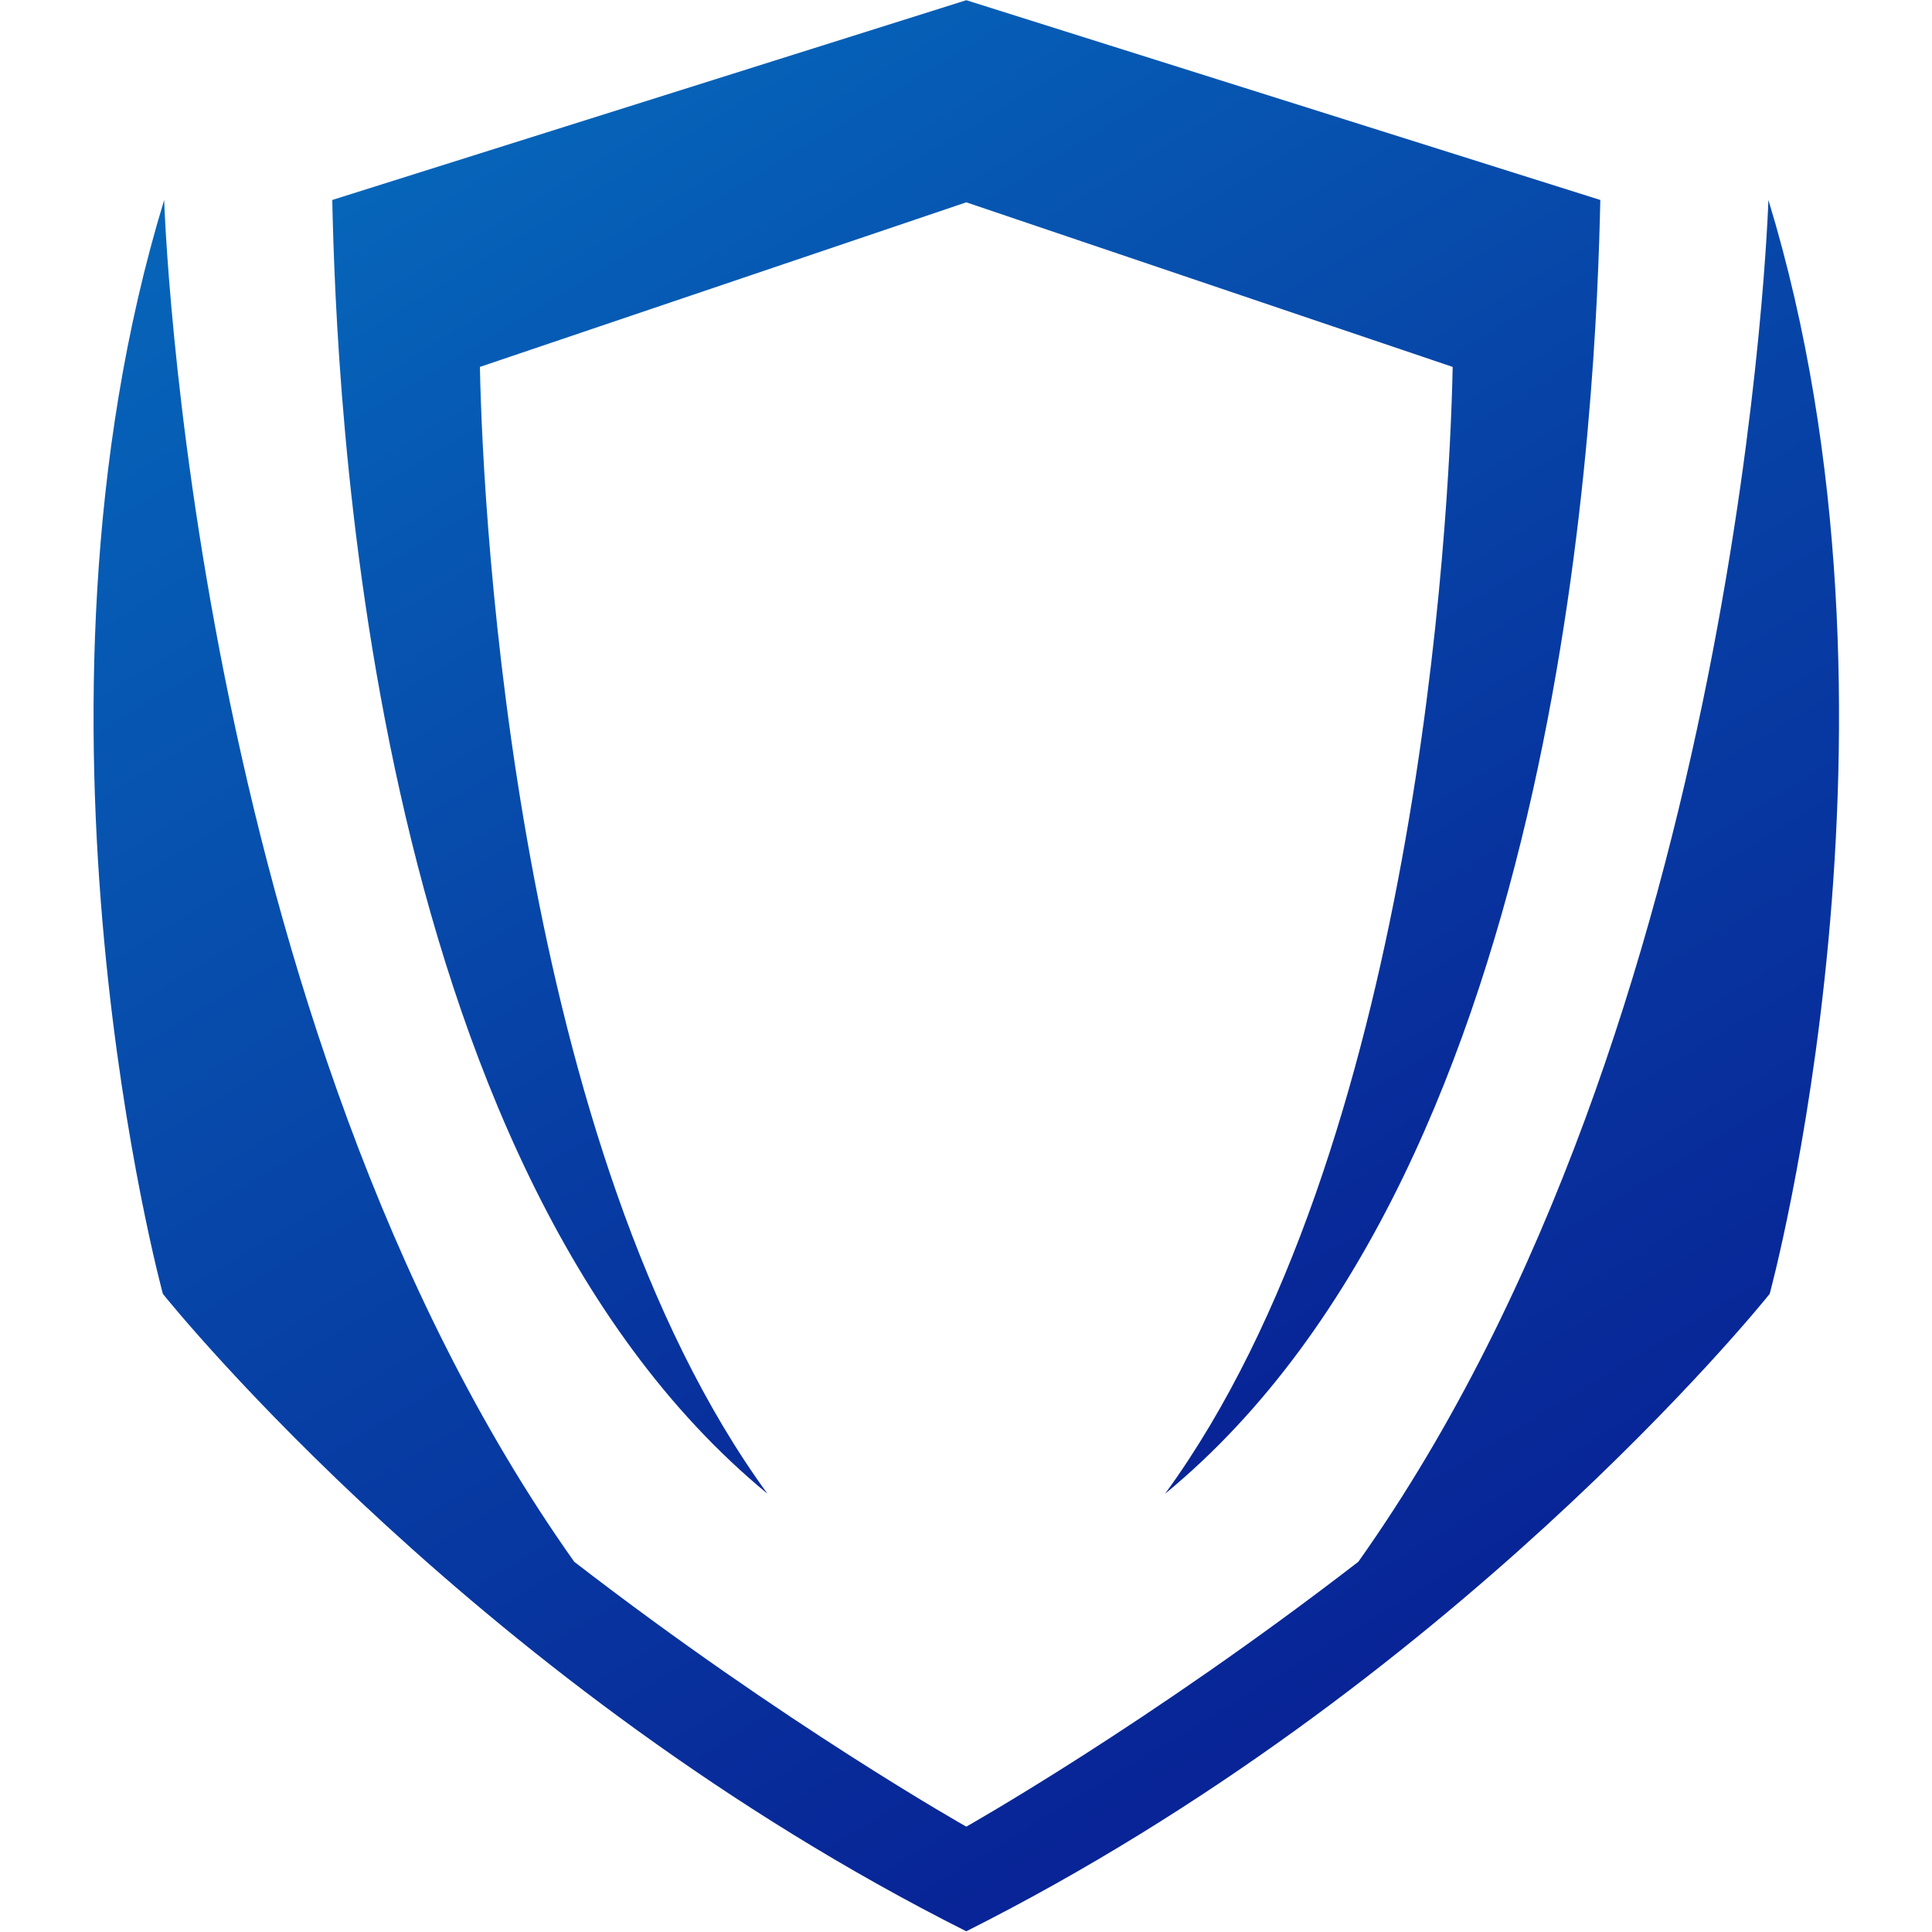 <?xml version="1.0" encoding="UTF-8"?>
<!-- Generated by Pixelmator Pro 3.6.14 -->
<svg width="500" height="500" viewBox="0 0 500 500" xmlns="http://www.w3.org/2000/svg">
    <g id="Layer-1">
        <path id="Path" fill="#000000" stroke="none" visibility="hidden" d="M 1658.867 713.301 L 732.03 713.301 L 732.03 -213.449 L 1658.867 -213.449 L 1658.867 713.301 Z"/>
        <linearGradient id="linearGradient1" x1="1124.404" y1="1245.1" x2="297.188" y2="2082.808" gradientUnits="userSpaceOnUse">
            <stop offset="0" stop-color="#0665b9" stop-opacity="1"/>
            <stop offset="0.989" stop-color="#082496" stop-opacity="1"/>
        </linearGradient>
        <path id="path1" fill="url(#linearGradient1)" stroke="none" visibility="hidden" d="M 713.493 1658.585 L -213.344 1658.585 L -213.344 731.836 L 713.493 731.836 L 713.493 1658.585 Z"/>
        <g id="Group">
            <linearGradient id="linearGradient2" x1="327.133" y1="-94.895" x2="533.995" y2="245.201" gradientUnits="userSpaceOnUse">
                <stop offset="0" stop-color="#0665b9" stop-opacity="1"/>
                <stop offset="0.989" stop-color="#082496" stop-opacity="1"/>
            </linearGradient>
            <path id="path2" fill="url(#linearGradient2)" stroke="none" d="M 85.988 51.752 L 250.074 0.051 L 414.16 51.752 C 413.097 99.913 405.999 300.639 301.537 386.566 C 366.482 297.448 375.16 135.262 375.951 94.958 L 250.074 52.36 L 124.198 94.958 C 124.988 135.262 133.666 297.448 198.611 386.566 C 94.149 300.639 87.052 99.913 85.988 51.752 Z"/>
            <linearGradient id="linearGradient3" x1="347.141" y1="-133.516" x2="603.122" y2="287.336" gradientUnits="userSpaceOnUse">
                <stop offset="0" stop-color="#0665b9" stop-opacity="1"/>
                <stop offset="0.989" stop-color="#082496" stop-opacity="1"/>
            </linearGradient>
            <path id="path3" fill="url(#linearGradient3)" stroke="none" d="M 457.994 334.849 C 457.994 334.849 457.964 334.879 457.948 334.91 C 455.486 337.995 375.51 436.747 250.104 499.801 C 250.089 499.801 250.089 499.786 250.074 499.786 C 250.059 499.786 250.059 499.801 250.044 499.801 C 124.638 436.747 44.662 337.995 42.2 334.91 C 42.185 334.879 42.154 334.849 42.154 334.849 C 42.154 334.849 1.558 185.914 42.489 51.752 C 42.489 51.752 48.963 263.634 148.607 404.179 C 202.943 446.154 250.044 472.719 250.044 472.719 C 250.044 472.719 250.059 472.719 250.074 472.689 C 250.089 472.719 250.104 472.719 250.104 472.719 C 250.104 472.719 297.206 446.154 351.541 404.179 C 451.185 263.634 457.66 51.752 457.66 51.752 C 498.59 185.914 457.994 334.849 457.994 334.849 Z"/>
        </g>
        <g id="g1">
            <path id="path4" fill="#ffffff" stroke="none" visibility="hidden" d="M 85.988 997.037 L 250.074 945.335 L 414.16 997.037 C 413.097 1045.197 405.999 1245.924 301.537 1331.85 C 366.482 1242.733 375.16 1080.546 375.951 1040.243 L 250.074 997.645 L 124.198 1040.243 C 124.988 1080.546 133.666 1242.733 198.611 1331.85 C 94.149 1245.924 87.052 1045.197 85.988 997.037 Z"/>
            <path id="path5" fill="#ffffff" stroke="none" visibility="hidden" d="M 457.994 1280.134 C 457.994 1280.134 457.964 1280.164 457.948 1280.194 C 455.486 1283.279 375.51 1382.032 250.104 1445.086 C 250.089 1445.086 250.089 1445.071 250.074 1445.071 C 250.059 1445.071 250.059 1445.086 250.044 1445.086 C 124.638 1382.032 44.662 1283.279 42.2 1280.194 C 42.185 1280.164 42.154 1280.134 42.154 1280.134 C 42.154 1280.134 1.558 1131.199 42.489 997.037 C 42.489 997.037 48.963 1208.919 148.607 1349.464 C 202.943 1391.439 250.044 1418.004 250.044 1418.004 C 250.044 1418.004 250.059 1418.004 250.074 1417.974 C 250.089 1418.004 250.104 1418.004 250.104 1418.004 C 250.104 1418.004 297.206 1391.439 351.541 1349.464 C 451.185 1208.919 457.66 997.037 457.66 997.037 C 498.59 1131.199 457.994 1280.134 457.994 1280.134 Z"/>
        </g>
        <g id="g2">
            <path id="path6" fill="#000000" stroke="none" visibility="hidden" d="M 1031.362 997.037 L 1195.448 945.335 L 1359.535 997.037 C 1358.471 1045.197 1351.373 1245.924 1246.911 1331.85 C 1311.856 1242.733 1320.534 1080.546 1321.325 1040.243 L 1195.448 997.645 L 1069.572 1040.243 C 1070.362 1080.546 1079.04 1242.733 1143.985 1331.85 C 1039.523 1245.924 1032.426 1045.197 1031.362 997.037 Z"/>
            <path id="path7" fill="#000000" stroke="none" visibility="hidden" d="M 1403.368 1280.134 C 1403.368 1280.134 1403.337 1280.164 1403.322 1280.194 C 1400.86 1283.279 1320.884 1382.032 1195.479 1445.086 C 1195.463 1445.086 1195.463 1445.071 1195.448 1445.071 C 1195.433 1445.071 1195.433 1445.086 1195.418 1445.086 C 1070.012 1382.032 990.036 1283.279 987.574 1280.194 C 987.559 1280.164 987.528 1280.134 987.528 1280.134 C 987.528 1280.134 946.932 1131.199 987.863 997.037 C 987.863 997.037 994.337 1208.919 1093.981 1349.464 C 1148.317 1391.439 1195.418 1418.004 1195.418 1418.004 C 1195.418 1418.004 1195.433 1418.004 1195.448 1417.974 C 1195.463 1418.004 1195.479 1418.004 1195.479 1418.004 C 1195.479 1418.004 1242.58 1391.439 1296.916 1349.464 C 1396.559 1208.919 1403.034 997.037 1403.034 997.037 C 1443.964 1131.199 1403.368 1280.134 1403.368 1280.134 Z"/>
        </g>
        <g id="g3">
            <linearGradient id="linearGradient4" x1="1272.507" y1="-94.895" x2="1479.369" y2="245.201" gradientUnits="userSpaceOnUse">
                <stop offset="0" stop-color="#0665b9" stop-opacity="1"/>
                <stop offset="0.989" stop-color="#082496" stop-opacity="1"/>
            </linearGradient>
            <path id="path8" fill="url(#linearGradient4)" stroke="none" visibility="hidden" d="M 1031.362 51.752 L 1195.448 0.051 L 1359.535 51.752 C 1358.471 99.913 1351.373 300.639 1246.911 386.566 C 1311.856 297.448 1320.534 135.262 1321.325 94.958 L 1195.448 52.36 L 1069.572 94.958 C 1070.362 135.262 1079.04 297.448 1143.985 386.566 C 1039.523 300.639 1032.426 99.913 1031.362 51.752 Z"/>
            <linearGradient id="linearGradient5" x1="1292.515" y1="-133.516" x2="1548.496" y2="287.336" gradientUnits="userSpaceOnUse">
                <stop offset="0" stop-color="#0665b9" stop-opacity="1"/>
                <stop offset="0.989" stop-color="#082496" stop-opacity="1"/>
            </linearGradient>
            <path id="path9" fill="url(#linearGradient5)" stroke="none" visibility="hidden" d="M 1403.368 334.849 C 1403.368 334.849 1403.337 334.879 1403.322 334.91 C 1400.86 337.995 1320.884 436.747 1195.479 499.801 C 1195.463 499.801 1195.463 499.786 1195.448 499.786 C 1195.433 499.786 1195.433 499.801 1195.418 499.801 C 1070.012 436.747 990.036 337.995 987.574 334.91 C 987.559 334.879 987.528 334.849 987.528 334.849 C 987.528 334.849 946.932 185.914 987.863 51.752 C 987.863 51.752 994.337 263.634 1093.981 404.179 C 1148.317 446.154 1195.418 472.719 1195.418 472.719 C 1195.418 472.719 1195.433 472.719 1195.448 472.689 C 1195.463 472.719 1195.479 472.719 1195.479 472.719 C 1195.479 472.719 1242.58 446.154 1296.916 404.179 C 1396.559 263.634 1403.034 51.752 1403.034 51.752 C 1443.964 185.914 1403.368 334.849 1403.368 334.849 Z"/>
        </g>
    </g>
</svg>
